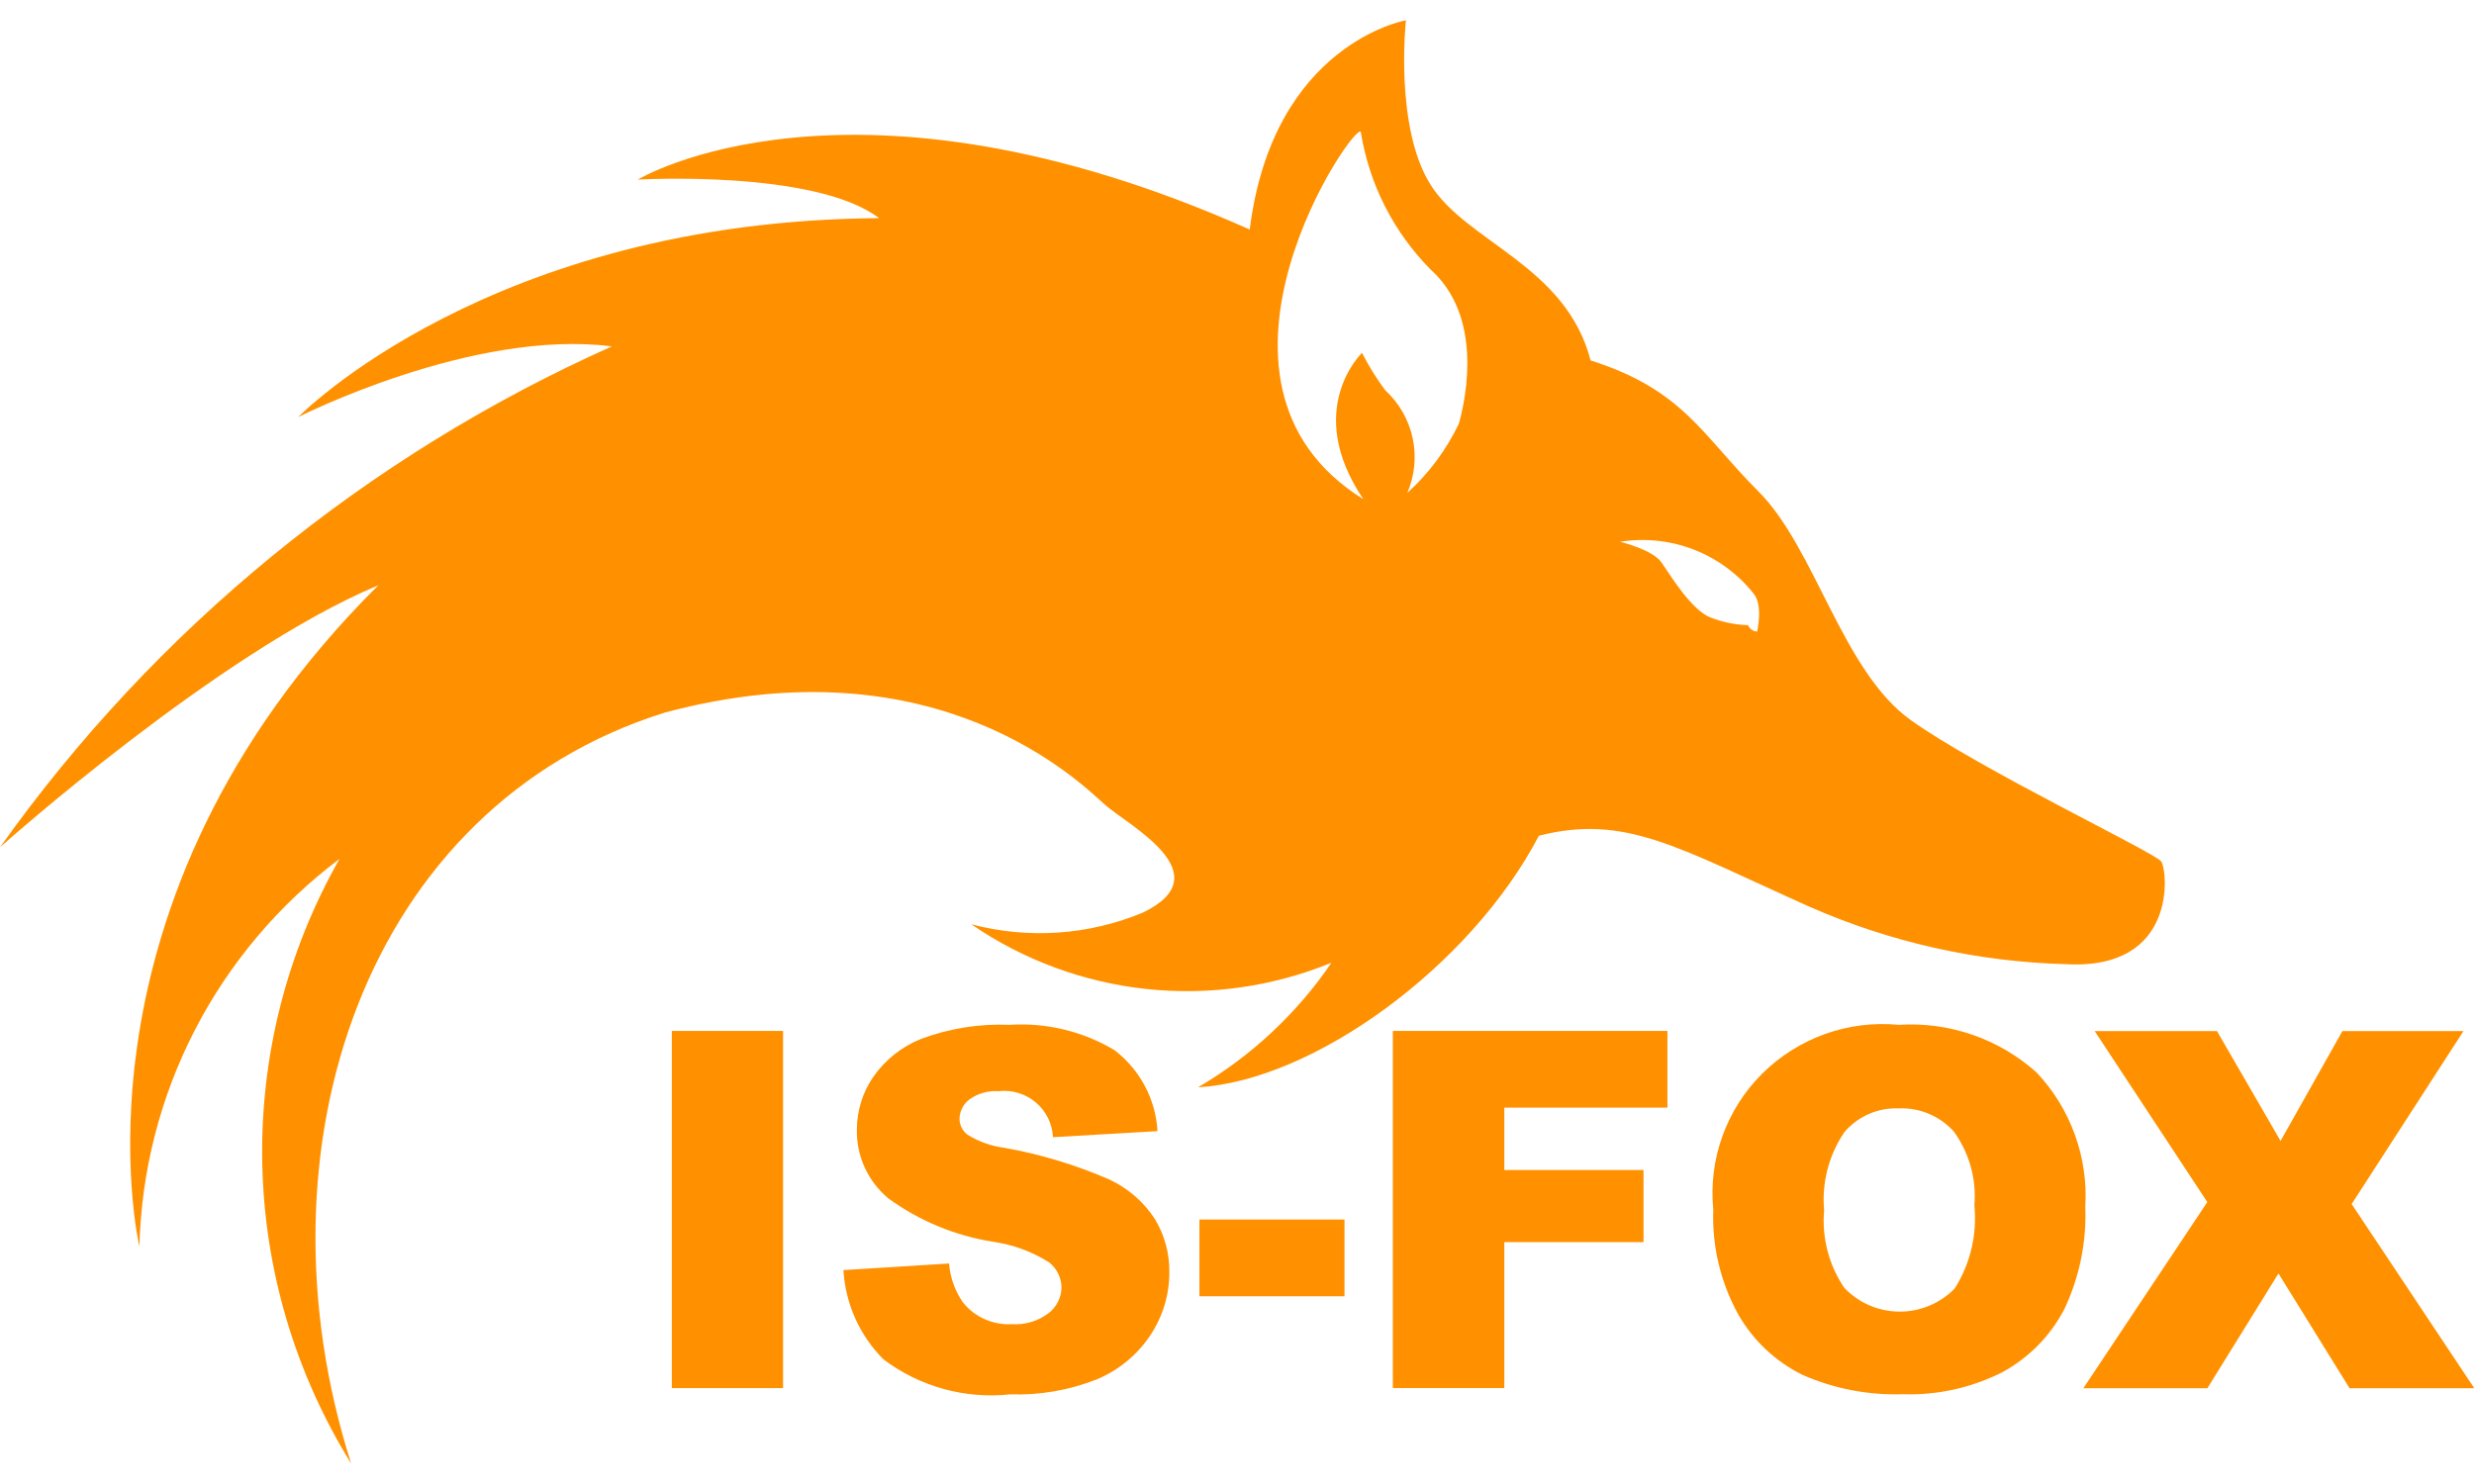 <svg width="60" height="36" viewBox="0 0 60 36" fill="none" xmlns="http://www.w3.org/2000/svg">
<g clip-path="url(#clip0_388_22126)">
<path d="M29.056 26.376C31.843 26.221 35.662 23.451 37.322 20.273C39.419 19.744 40.669 20.554 43.866 21.988C45.831 22.856 47.948 23.332 50.097 23.389C52.821 23.545 52.57 21.116 52.414 20.898C52.258 20.68 48 18.656 46.339 17.468C44.679 16.28 44.023 13.295 42.645 11.92C41.268 10.545 40.829 9.46 38.575 8.743C37.979 6.439 35.569 5.879 34.692 4.478C33.814 3.076 34.097 0.492 34.097 0.492C34.097 0.492 30.872 1.053 30.309 5.568C20.602 1.239 15.467 4.357 15.467 4.357C15.467 4.357 19.757 4.108 21.322 5.292C11.867 5.354 7.232 10.118 7.232 10.118C7.232 10.118 11.46 7.97 14.839 8.403C8.889 11.061 3.765 15.257 0 20.554C0 20.554 5.291 15.821 9.174 14.199C1.409 21.922 3.381 30.238 3.381 30.238C3.427 28.408 3.887 26.613 4.727 24.985C5.567 23.358 6.766 21.939 8.234 20.836C6.958 23.082 6.311 25.628 6.36 28.208C6.41 30.788 7.155 33.307 8.516 35.503C6.074 27.843 8.86 19.56 16.124 17.286C22.759 15.509 26.238 19.027 26.801 19.525C27.364 20.022 29.651 21.206 27.714 22.14C26.397 22.688 24.935 22.786 23.555 22.421C24.818 23.289 26.278 23.829 27.804 23.992C29.329 24.155 30.872 23.936 32.291 23.355C31.451 24.588 30.346 25.62 29.056 26.376ZM42.519 14.388C42.77 14.668 42.614 15.322 42.614 15.322C42.566 15.319 42.52 15.303 42.481 15.275C42.443 15.248 42.413 15.21 42.395 15.166C42.082 15.156 41.773 15.093 41.482 14.979C41.012 14.793 40.511 13.951 40.292 13.641C40.073 13.33 39.29 13.143 39.29 13.143C39.891 13.047 40.507 13.112 41.074 13.331C41.641 13.55 42.14 13.915 42.519 14.388ZM33.004 3.21C33.206 4.467 33.797 5.63 34.695 6.538C35.947 7.659 35.572 9.59 35.383 10.271C35.08 10.91 34.654 11.483 34.129 11.959C34.31 11.54 34.356 11.076 34.26 10.629C34.165 10.183 33.933 9.777 33.596 9.468C33.382 9.182 33.194 8.878 33.032 8.56C33.032 8.56 31.592 9.93 33.064 12.11C28.461 9.25 32.939 2.804 33.004 3.21Z" fill="#FF9100"/>
<path d="M18.991 25.009H16.293V33.674H18.991V25.009Z" fill="#FF9100"/>
<path d="M26.899 28.611C26.089 28.259 25.24 28.002 24.37 27.846C24.049 27.806 23.741 27.698 23.466 27.527C23.407 27.483 23.359 27.427 23.326 27.363C23.292 27.298 23.273 27.227 23.27 27.154C23.27 27.061 23.292 26.969 23.333 26.886C23.374 26.802 23.434 26.729 23.508 26.673C23.713 26.525 23.965 26.453 24.218 26.471C24.379 26.452 24.543 26.467 24.698 26.514C24.854 26.561 24.997 26.64 25.121 26.744C25.245 26.849 25.346 26.978 25.417 27.123C25.488 27.268 25.529 27.426 25.537 27.587L28.072 27.44C28.05 27.058 27.946 26.684 27.766 26.345C27.586 26.006 27.335 25.71 27.03 25.476C26.264 25.018 25.375 24.803 24.484 24.861C23.754 24.831 23.025 24.946 22.341 25.201C21.867 25.39 21.459 25.715 21.171 26.135C20.918 26.508 20.783 26.947 20.781 27.397C20.774 27.715 20.838 28.03 20.97 28.319C21.102 28.609 21.297 28.865 21.542 29.069C22.289 29.614 23.154 29.974 24.068 30.121C24.559 30.189 25.029 30.361 25.447 30.626C25.538 30.699 25.612 30.791 25.663 30.896C25.715 31 25.742 31.115 25.744 31.231C25.742 31.352 25.713 31.47 25.659 31.578C25.605 31.686 25.528 31.78 25.432 31.854C25.178 32.048 24.863 32.143 24.544 32.123C24.318 32.136 24.092 32.095 23.885 32.003C23.678 31.912 23.496 31.773 23.355 31.597C23.16 31.317 23.044 30.991 23.016 30.651L20.455 30.811C20.502 31.625 20.847 32.395 21.423 32.974C22.302 33.639 23.404 33.944 24.502 33.825C25.219 33.849 25.933 33.725 26.599 33.462C27.128 33.241 27.579 32.87 27.896 32.395C28.2 31.94 28.362 31.405 28.359 30.858C28.365 30.407 28.244 29.963 28.011 29.576C27.739 29.156 27.354 28.822 26.899 28.611Z" fill="#FF9100"/>
<path d="M32.607 29.584H29.089V31.446H32.607V29.584Z" fill="#FF9100"/>
<path d="M33.779 33.673H36.483V30.133H39.859V28.383H36.483V26.87H40.439V25.009H33.779V33.673Z" fill="#FF9100"/>
<path d="M49.397 26.022C48.946 25.616 48.417 25.304 47.842 25.104C47.267 24.905 46.658 24.822 46.05 24.861C45.444 24.803 44.832 24.879 44.259 25.084C43.686 25.29 43.166 25.619 42.735 26.047C42.305 26.476 41.976 26.994 41.771 27.565C41.566 28.135 41.491 28.744 41.551 29.347C41.518 30.228 41.726 31.102 42.151 31.877C42.512 32.514 43.058 33.029 43.717 33.354C44.483 33.69 45.315 33.85 46.151 33.822C46.992 33.85 47.826 33.664 48.574 33.281C49.208 32.933 49.725 32.407 50.06 31.768C50.43 30.991 50.606 30.136 50.573 29.276C50.609 28.683 50.524 28.088 50.322 27.529C50.12 26.969 49.805 26.457 49.397 26.022ZM47.407 31.256C47.233 31.435 47.025 31.577 46.794 31.673C46.564 31.77 46.316 31.819 46.066 31.818C45.816 31.817 45.569 31.765 45.339 31.667C45.11 31.568 44.903 31.424 44.73 31.244C44.354 30.691 44.18 30.025 44.239 29.359C44.179 28.689 44.353 28.018 44.733 27.461C44.894 27.274 45.094 27.125 45.321 27.025C45.547 26.926 45.794 26.879 46.041 26.888C46.293 26.877 46.545 26.921 46.778 27.019C47.011 27.117 47.219 27.265 47.387 27.452C47.761 27.971 47.937 28.605 47.883 29.241C47.953 29.947 47.786 30.655 47.407 31.256Z" fill="#FF9100"/>
<path d="M57.033 29.209L59.745 25.012H56.809L55.309 27.678L53.766 25.012H50.8L53.532 29.161L50.526 33.677H53.534L55.258 30.893L56.982 33.677H60.007L57.033 29.209Z" fill="#FF9100"/>
</g>
<defs>
<clipPath id="clip0_388_22126">
<rect width="60" height="35" fill="white" transform="translate(0 0.5)"/>
</clipPath>
</defs>
</svg>
